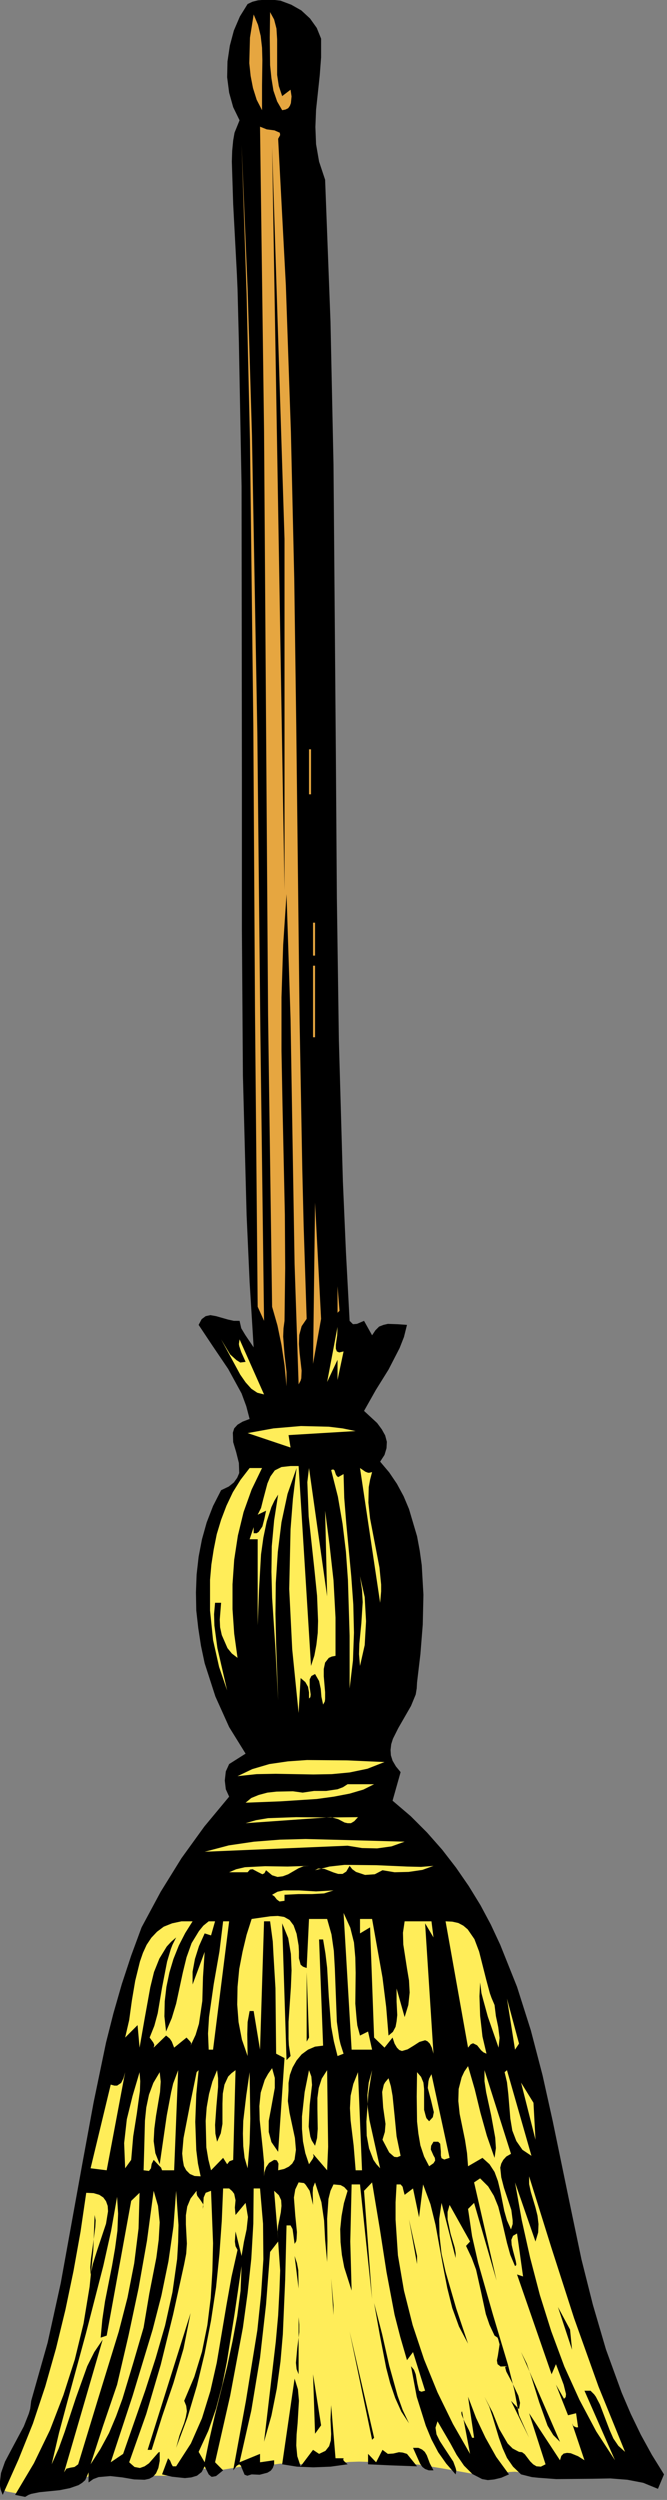 <?xml version="1.0" encoding="UTF-8" standalone="no"?>
<svg
   xmlns:dc="http://purl.org/dc/elements/1.1/"
   xmlns:cc="http://creativecommons.org/ns#"
   xmlns:rdf="http://www.w3.org/1999/02/22-rdf-syntax-ns#"
   xmlns:svg="http://www.w3.org/2000/svg"
   xmlns="http://www.w3.org/2000/svg"
   xmlns:sodipodi="http://sodipodi.sourceforge.net/DTD/sodipodi-0.dtd"
   xmlns:inkscape="http://www.inkscape.org/namespaces/inkscape"
   version="1.0"
   width="35.048mm"
   height="131.216mm"
   id="svg174"
   sodipodi:docname="AG000372.WMF">
  <rect width="100%" height="100%" fill="#808080" stroke="none"/>
  <sodipodi:namedview
     pagecolor="#ffffff"
     bordercolor="#666666"
     borderopacity="1"
     objecttolerance="10"
     gridtolerance="10"
     guidetolerance="10"
     inkscape:pageopacity="0"
     inkscape:pageshadow="2"
     inkscape:window-width="640"
     inkscape:window-height="480"
     id="namedview176" />
  <defs
     id="defs6">
    <clipPath
       clipPathUnits="userSpaceOnUse"
       id="clipWmfPath1">
      <path
         d="M 0,0 L 132.333,0 L 132.333,495.8 L 0,495.8 z"
         id="path2" />
    </clipPath>
    <pattern
       id="WMFhbasepattern"
       patternUnits="userSpaceOnUse"
       width="6"
       height="6"
       x="0"
       y="0" />
  </defs>
  <path
     style="fill:#ffed59;fill-rule:nonzero;fill-opacity:1;stroke:none;"
     clip-path="url(#clipWmfPath1)"
     d="  M 16.325,432.675   L 12.794,451.673   L 9.662,466.271   L 8.263,472.003   L 7.863,473.67   L 5.664,480.402   L 3.665,485.401   L 1.666,489.134   L 0.333,491.801   L 0,492.734   L 0,493   L 0.067,493.4   L 0.6,493.934   L 1.333,494.267   L 3.198,494.6   L 5.464,494.467   L 8.063,494   L 13.793,492.4   L 19.39,490.734   L 21.456,490.401   L 23.655,490.334   L 28.652,490.934   L 30.918,491.134   L 33.317,491.134   L 38.381,490.801   L 39.18,490.134   L 39.847,489.734   L 40.913,489.734   L 41.779,490.067   L 42.712,490.201   L 48.242,489.268   L 48.975,489.668   L 49.775,489.867   L 51.707,489.534   L 53.773,489.001   L 55.639,488.734   L 63.368,488.934   L 67.299,488.601   L 69.365,488.401   L 71.297,488.334   L 78.76,488.534   L 83.225,488.934   L 87.756,489.668   L 96.818,491.267   L 98.151,491.201   L 99.55,490.801   L 101.016,490.401   L 102.282,490.334   L 107.746,490.934   L 113.21,491.201   L 118.54,491.067   L 123.738,490.334   L 115.808,474.869   L 112.677,468.137   L 110.011,461.671   L 107.746,455.205   L 105.747,448.473   L 103.948,441.141   L 102.282,432.942   L 99.483,432.075   L 95.885,431.409   L 86.956,430.342   L 76.095,429.809   L 63.968,429.676   L 51.307,429.942   L 38.647,430.542   L 26.787,431.475   L 16.325,432.675  z "
     id="path8" />
  <path
     style="fill:#000000;fill-rule:nonzero;fill-opacity:1;stroke:none;"
     clip-path="url(#clipWmfPath1)"
     d="  M 63.768,7.666   L 63.768,11.398   L 63.501,14.931   L 62.768,21.797   L 62.635,25.197   L 62.768,28.596   L 63.368,32.062   L 64.567,35.662   L 65.634,63.791   L 66.233,92.188   L 66.7,149.447   L 66.9,178.043   L 67.299,206.372   L 68.099,234.435   L 68.699,248.3   L 69.432,262.031   L 70.098,262.698   L 70.898,262.631   L 72.297,262.031   L 73.896,264.898   L 74.562,263.898   L 75.295,263.165   L 76.162,262.831   L 77.028,262.631   L 78.96,262.698   L 80.826,262.831   L 80.226,265.231   L 79.36,267.431   L 77.161,271.697   L 74.629,275.763   L 72.297,279.896   L 74.896,282.295   L 75.828,283.562   L 76.495,284.762   L 76.828,286.028   L 76.761,287.295   L 76.362,288.628   L 75.495,289.961   L 77.294,292.094   L 78.827,294.36   L 80.16,296.827   L 81.226,299.36   L 82.825,304.759   L 83.358,307.625   L 83.758,310.492   L 84.091,316.357   L 83.958,322.29   L 83.491,328.156   L 82.825,333.755   L 82.758,334.955   L 82.558,336.155   L 81.626,338.421   L 79.094,342.821   L 78.027,344.954   L 77.694,346.02   L 77.561,347.153   L 77.628,348.22   L 77.961,349.286   L 78.627,350.42   L 79.56,351.553   L 77.961,357.219   L 81.559,360.285   L 84.824,363.551   L 87.822,366.951   L 90.554,370.484   L 93.086,374.15   L 95.419,377.949   L 97.484,381.815   L 99.35,385.815   L 102.682,394.147   L 105.414,402.746   L 107.746,411.678   L 109.745,420.677   L 113.543,439.008   L 115.475,448.206   L 117.741,457.205   L 120.339,466.071   L 123.471,474.67   L 125.27,478.869   L 127.269,483.002   L 129.468,487.001   L 131.867,490.867   L 130.668,493.734   L 127.736,492.534   L 124.604,491.934   L 121.206,491.667   L 117.674,491.734   L 110.478,491.801   L 106.88,491.534   L 105.613,491.401   L 103.481,490.867   L 101.882,489.334   L 100.683,487.601   L 99.816,485.668   L 99.083,483.602   L 97.817,479.402   L 97.151,477.402   L 96.218,475.469   L 97.817,478.536   L 99.15,481.869   L 100.816,484.735   L 101.815,485.735   L 103.081,486.401   L 103.681,486.468   L 104.214,486.868   L 105.28,488.268   L 105.88,488.868   L 106.546,489.268   L 107.413,489.334   L 108.345,488.868   L 105.08,478.736   L 111.211,488.068   L 111.477,487.201   L 111.944,486.735   L 112.61,486.601   L 113.343,486.668   L 114.809,487.268   L 116.075,488.068   L 113.609,480.735   L 113.876,481.269   L 114.409,481.535   L 114.809,481.535   L 114.409,478.736   L 112.81,479.136   L 110.411,473.07   L 112.01,475.869   L 112.343,475.536   L 112.41,474.936   L 111.944,473.07   L 110.411,469.004   L 109.545,471.003   L 102.682,451.206   L 103.881,451.606   L 102.682,443.074   L 101.882,443.54   L 101.549,444.34   L 101.615,445.34   L 101.882,446.473   L 102.415,448.473   L 102.548,449.206   L 102.482,449.406   L 102.282,449.54   L 101.349,447.34   L 100.683,444.94   L 99.55,440.074   L 98.95,437.741   L 98.084,435.608   L 96.951,433.742   L 95.352,432.142   L 94.153,432.942   L 98.617,452.406   L 94.153,437.008   L 92.953,438.208   L 93.753,443.607   L 94.952,448.873   L 97.884,459.138   L 100.883,469.137   L 102.149,474.136   L 103.081,479.136   L 105.08,483.602   L 101.482,476.269   L 103.081,477.936   L 103.281,476.669   L 102.948,475.269   L 101.682,472.603   L 100.549,470.47   L 100.349,469.737   L 100.349,469.537   L 100.683,469.404   L 99.417,469.47   L 98.817,469.004   L 98.684,468.27   L 98.884,467.271   L 99.217,465.071   L 98.95,464.071   L 98.817,463.738   L 98.217,463.338   L 97.218,461.205   L 96.485,459.072   L 95.552,454.739   L 94.552,450.273   L 93.686,447.94   L 92.553,445.54   L 93.353,444.674   L 89.288,437.408   L 88.889,438.808   L 88.889,440.274   L 89.488,443.14   L 90.288,445.807   L 90.488,446.94   L 90.488,447.94   L 87.689,437.008   L 87.223,440.207   L 87.289,443.54   L 87.689,447.073   L 88.489,450.673   L 90.621,458.005   L 92.953,464.937   L 91.154,461.538   L 89.821,457.872   L 88.822,453.872   L 88.022,449.74   L 86.49,441.341   L 85.49,437.275   L 84.024,433.342   L 83.225,439.874   L 82.025,434.142   L 80.36,435.408   L 80.093,434.408   L 79.96,433.808   L 79.56,433.342   L 78.76,433.342   L 78.56,436.875   L 78.56,440.341   L 79.027,447.407   L 80.226,454.406   L 81.959,461.271   L 84.224,468.07   L 86.89,474.603   L 89.955,480.869   L 93.353,486.801   L 91.754,478.336   L 91.621,478.602   L 91.687,479.069   L 92.287,480.469   L 93.153,482.135   L 93.753,483.602   L 94.153,483.602   L 92.953,475.469   L 94.552,479.669   L 96.418,483.602   L 98.55,487.401   L 101.082,490.867   L 99.55,491.534   L 98.151,491.867   L 96.885,492.001   L 95.752,491.801   L 93.819,490.801   L 92.154,489.134   L 90.688,487.001   L 89.422,484.668   L 86.89,480.335   L 86.49,481.602   L 86.69,482.935   L 87.356,484.268   L 88.222,485.601   L 90.021,488.334   L 90.488,489.601   L 90.621,490.134   L 90.488,490.867   L 88.622,488.734   L 87.023,486.468   L 85.69,483.935   L 84.557,481.202   L 82.758,475.469   L 81.626,469.404   L 82.225,470.137   L 82.558,471.003   L 82.892,472.87   L 83.225,474.27   L 83.691,474.47   L 84.424,474.27   L 82.025,466.604   L 80.826,468.204   L 79.493,463.604   L 78.361,459.205   L 76.761,450.739   L 75.429,442.141   L 73.896,432.942   L 72.297,434.608   L 73.896,456.072   L 71.497,433.342   L 69.832,433.342   L 69.565,444.674   L 69.832,454.406   L 68.366,449.806   L 67.899,447.34   L 67.633,444.807   L 67.566,442.207   L 67.833,439.608   L 68.299,437.075   L 69.032,434.608   L 68.366,433.875   L 67.633,433.475   L 66.233,433.342   L 65.634,434.608   L 65.234,436.208   L 64.967,440.141   L 65.034,444.54   L 64.967,448.74   L 64.567,444.34   L 64.368,440.541   L 63.835,436.875   L 62.568,432.942   L 62.169,433.942   L 62.102,435.008   L 62.169,437.408   L 61.502,434.608   L 60.703,433.408   L 60.37,433.075   L 59.303,432.942   L 58.637,434.342   L 58.371,435.941   L 58.637,439.474   L 58.97,442.807   L 58.904,444.14   L 58.837,444.607   L 58.504,445.14   L 58.237,443.14   L 58.104,442.207   L 57.704,441.474   L 56.905,441.474   L 56.638,452.206   L 56.172,463.071   L 55.705,468.47   L 54.972,473.87   L 53.906,479.202   L 52.44,484.402   L 54.772,464.538   L 55.239,459.338   L 55.505,454.206   L 55.639,450.406   L 55.239,444.674   L 53.64,446.74   L 52.84,457.139   L 51.641,467.737   L 49.908,478.202   L 47.576,488.468   L 51.641,486.801   L 51.641,488.468   L 54.439,488.068   L 54.439,488.868   L 54.173,489.601   L 53.773,490.134   L 53.107,490.534   L 51.574,490.934   L 49.975,490.867   L 49.109,491.134   L 48.576,490.934   L 48.042,489.668   L 47.843,489.134   L 47.509,488.868   L 47.043,489.134   L 46.31,490.067   L 48.842,476.269   L 51.108,462.271   L 51.841,455.272   L 52.307,448.206   L 52.24,441.141   L 51.641,434.142   L 50.375,434.142   L 50.308,441.141   L 49.908,448.073   L 49.175,454.939   L 48.242,461.738   L 45.71,475.269   L 42.712,488.468   L 44.311,490.067   L 42.912,491.201   L 42.245,491.334   L 41.979,491.334   L 41.446,490.867   L 40.646,489.268   L 40.047,490.401   L 39.114,491.134   L 37.981,491.467   L 36.715,491.601   L 34.183,491.334   L 32.184,490.867   L 33.383,487.668   L 33.783,488.134   L 34.05,488.801   L 34.316,489.268   L 34.982,489.268   L 37.914,484.735   L 40.113,479.736   L 41.779,474.336   L 43.045,468.737   L 44.977,457.272   L 45.977,451.673   L 47.176,446.34   L 46.776,445.607   L 46.643,444.674   L 46.776,442.674   L 47.976,447.54   L 48.442,444.74   L 48.975,442.274   L 49.242,439.808   L 48.775,437.008   L 46.776,439.408   L 46.643,437.941   L 46.776,436.475   L 46.51,435.208   L 46.11,434.675   L 45.51,434.142   L 44.311,434.142   L 44.044,440.607   L 43.578,447.14   L 42.912,453.739   L 41.912,460.338   L 40.646,466.871   L 39.114,473.27   L 37.248,479.536   L 34.982,485.601   L 35.649,483.135   L 36.582,480.669   L 36.915,479.469   L 37.115,478.336   L 36.981,477.269   L 36.582,476.269   L 38.581,471.537   L 40.113,466.537   L 41.179,461.271   L 41.846,455.872   L 42.179,450.473   L 42.312,445.007   L 41.912,434.608   L 40.846,435.008   L 40.446,435.941   L 40.38,437.141   L 40.246,438.208   L 40.38,437.674   L 40.313,437.208   L 39.78,436.408   L 39.18,435.608   L 39.047,435.142   L 39.047,434.608   L 37.848,436.141   L 37.181,437.741   L 36.915,439.474   L 36.915,441.274   L 37.115,445.074   L 36.981,447.073   L 36.582,449.14   L 34.383,459.138   L 31.917,469.137   L 29.052,478.869   L 25.654,488.468   L 26.72,489.401   L 27.786,489.601   L 28.719,489.268   L 29.585,488.668   L 30.984,487.068   L 31.451,486.535   L 31.717,486.401   L 31.717,488.201   L 31.451,489.601   L 30.984,490.667   L 30.385,491.334   L 29.652,491.734   L 28.719,491.934   L 26.653,491.867   L 24.321,491.467   L 21.922,491.201   L 19.59,491.401   L 18.524,491.801   L 17.591,492.467   L 17.591,490.467   L 16.925,492.001   L 16.325,492.534   L 15.592,493   L 13.86,493.6   L 11.861,494   L 7.863,494.4   L 6.197,494.733   L 5.664,494.933   L 4.997,495.333   L 2.998,494.933   L 6.73,488.668   L 9.928,482.069   L 12.594,475.136   L 14.859,468.07   L 16.592,460.938   L 17.791,453.672   L 18.524,446.473   L 18.791,439.408   L 18.99,440.474   L 18.924,441.807   L 18.524,444.874   L 18.058,448.14   L 17.924,449.74   L 17.991,451.206   L 18.457,449.073   L 19.257,446.54   L 21.056,441.141   L 21.456,438.674   L 21.389,437.608   L 21.056,436.675   L 20.523,435.941   L 19.723,435.408   L 18.591,435.075   L 17.125,435.008   L 15.992,442.74   L 14.593,450.539   L 12.993,458.205   L 11.128,465.871   L 8.995,473.403   L 6.53,480.802   L 3.665,487.934   L 0.533,494.933   L 0.133,493.867   L -0.067,492.8   L 0.2,490.601   L 0.999,488.334   L 2.199,486.068   L 4.731,481.335   L 5.73,478.802   L 5.997,477.869   L 6.197,476.269   L 9.462,464.738   L 12.061,452.939   L 16.392,429.009   L 18.591,417.077   L 21.056,405.212   L 22.522,399.413   L 24.188,393.614   L 26.054,387.948   L 28.119,382.349   L 31.917,375.283   L 36.049,368.617   L 40.58,362.351   L 45.51,356.419   L 44.844,354.952   L 44.644,353.219   L 44.844,351.419   L 45.51,349.953   L 48.775,347.887   L 45.51,342.621   L 42.778,336.555   L 40.646,329.956   L 39.913,326.489   L 39.38,323.023   L 38.98,319.49   L 38.914,315.891   L 39.047,312.358   L 39.447,308.825   L 40.113,305.359   L 41.046,302.026   L 42.312,298.76   L 43.911,295.627   L 45.444,294.894   L 46.443,294.094   L 47.11,293.161   L 47.509,292.227   L 47.443,290.228   L 46.91,288.095   L 46.31,286.095   L 46.243,284.228   L 46.51,283.362   L 47.176,282.629   L 48.176,282.029   L 49.575,281.495   L 48.909,278.962   L 47.976,276.43   L 45.311,271.563   L 42.245,267.031   L 39.447,262.831   L 40.047,261.698   L 40.846,261.098   L 41.779,260.898   L 42.912,261.098   L 45.244,261.765   L 46.443,262.031   L 47.576,262.031   L 47.909,263.498   L 48.709,264.831   L 50.375,267.297   L 49.575,254.366   L 48.975,241.034   L 48.242,213.371   L 48.042,184.575   L 48.042,155.246   L 47.976,96.52   L 47.443,67.924   L 47.176,57.392   L 47.043,54.326   L 46.31,40.528   L 46.043,32.062   L 46.11,29.929   L 46.31,27.863   L 46.577,26.33   L 47.576,23.863   L 46.31,21.264   L 45.51,18.398   L 45.111,15.331   L 45.177,12.198   L 45.644,9.065   L 46.443,6.066   L 47.643,3.266   L 49.175,0.8   L 50.175,0.333   L 51.241,0.067   L 53.44,-0.133   L 55.705,0.133   L 57.838,0.933   L 59.837,2.066   L 61.569,3.666   L 62.902,5.533   L 63.768,7.666  z "
     id="path10" />
  <path
     style="fill:#e6a640;fill-rule:nonzero;fill-opacity:1;stroke:none;"
     clip-path="url(#clipWmfPath1)"
     d="  M 56.038,19.064   L 57.704,17.798   L 57.904,19.131   L 57.771,20.464   L 57.571,20.997   L 57.238,21.464   L 56.705,21.73   L 56.038,21.864   L 55.039,20.131   L 54.306,17.998   L 53.906,15.531   L 53.64,12.932   L 53.573,7.466   L 53.64,2.4   L 54.439,3.866   L 54.906,5.666   L 55.039,7.799   L 55.039,10.132   L 55.039,14.865   L 55.372,17.064   L 56.038,19.064  z "
     id="path12" />
  <path
     style="fill:#e6a640;fill-rule:nonzero;fill-opacity:1;stroke:none;"
     clip-path="url(#clipWmfPath1)"
     d="  M 52.04,21.864   L 50.974,19.797   L 50.241,17.464   L 49.775,15.065   L 49.508,12.532   L 49.642,7.466   L 50.375,2.866   L 51.241,4.933   L 51.774,7.132   L 52.04,9.465   L 52.107,11.932   L 52.04,16.931   L 52.04,21.864  z "
     id="path14" />
  <path
     style="fill:#e6a640;fill-rule:nonzero;fill-opacity:1;stroke:none;"
     clip-path="url(#clipWmfPath1)"
     d="  M 55.239,27.53   L 56.771,56.592   L 57.771,85.655   L 58.437,114.785   L 58.837,143.981   L 59.503,202.639   L 60.036,232.035   L 60.303,243.101   L 60.903,261.631   L 59.903,263.098   L 59.437,264.831   L 59.37,266.631   L 59.503,268.431   L 59.903,271.897   L 59.837,273.43   L 59.703,273.897   L 59.303,274.63   L 58.504,250.766   L 58.104,226.636   L 57.704,202.173   L 56.905,177.376   L 56.238,187.441   L 55.905,197.84   L 55.905,208.505   L 56.105,219.237   L 56.572,240.901   L 56.638,251.566   L 56.505,262.031   L 56.305,263.498   L 56.238,265.164   L 56.505,268.697   L 56.905,272.163   L 56.905,275.03   L 56.505,270.83   L 55.905,266.831   L 55.106,262.965   L 54.039,259.232   L 53.24,201.373   L 52.84,143.847   L 52.44,85.455   L 51.641,25.13   L 52.973,25.663   L 54.506,25.863   L 55.572,26.33   L 55.639,26.796   L 55.239,27.53  z "
     id="path16" />
  <path
     style="fill:#e6a640;fill-rule:nonzero;fill-opacity:1;stroke:none;"
     clip-path="url(#clipWmfPath1)"
     d="  M 52.44,262.031   L 51.174,259.232   L 50.641,200.506   L 50.308,143.847   L 49.642,87.255   L 48.975,58.325   L 47.976,28.729   L 49.175,57.326   L 50.041,86.388   L 51.108,145.38   L 51.707,204.373   L 52.44,262.031  z "
     id="path18" />
  <path
     style="fill:#000000;fill-rule:nonzero;fill-opacity:1;stroke:none;"
     clip-path="url(#clipWmfPath1)"
     d="  M 56.505,176.576   L 54.039,29.129   L 56.505,106.919   L 56.505,176.576  z "
     id="path20" />
  <path
     style="fill:#e6a640;fill-rule:nonzero;fill-opacity:1;stroke:none;"
     clip-path="url(#clipWmfPath1)"
     d="  M 61.369,148.647   L 61.769,148.647   L 61.769,157.579   L 61.369,157.579   L 61.369,148.647  z "
     id="path22" />
  <path
     style="fill:#e6a640;fill-rule:nonzero;fill-opacity:1;stroke:none;"
     clip-path="url(#clipWmfPath1)"
     d="  M 62.169,183.042   L 62.568,183.042   L 62.568,189.575   L 62.169,189.575   L 62.169,183.042  z "
     id="path24" />
  <path
     style="fill:#e6a640;fill-rule:nonzero;fill-opacity:1;stroke:none;"
     clip-path="url(#clipWmfPath1)"
     d="  M 62.169,191.574   L 62.568,191.574   L 62.568,205.772   L 62.169,205.772   L 62.169,191.574  z "
     id="path26" />
  <path
     style="fill:#e6a640;fill-rule:nonzero;fill-opacity:1;stroke:none;"
     clip-path="url(#clipWmfPath1)"
     d="  M 62.169,219.104   L 62.568,226.37   L 62.169,219.104  z "
     id="path28" />
  <path
     style="fill:#e6a640;fill-rule:nonzero;fill-opacity:1;stroke:none;"
     clip-path="url(#clipWmfPath1)"
     d="  M 62.169,270.564   L 62.568,238.568   L 63.768,261.631   L 62.169,270.564  z "
     id="path30" />
  <path
     style="fill:#e6a640;fill-rule:nonzero;fill-opacity:1;stroke:none;"
     clip-path="url(#clipWmfPath1)"
     d="  M 67.033,260.432   L 67.033,255.166   L 67.433,260.032   L 67.033,260.432  z "
     id="path32" />
  <path
     style="fill:#ffed59;fill-rule:nonzero;fill-opacity:1;stroke:none;"
     clip-path="url(#clipWmfPath1)"
     d="  M 68.232,268.097   L 67.033,273.763   L 67.033,269.764   L 64.967,274.163   L 67.033,263.231   L 66.966,264.898   L 66.7,266.764   L 66.7,267.564   L 66.9,268.097   L 67.366,268.297   L 68.232,268.097  z "
     id="path34" />
  <path
     style="fill:#ffed59;fill-rule:nonzero;fill-opacity:1;stroke:none;"
     clip-path="url(#clipWmfPath1)"
     d="  M 48.775,270.164   L 47.909,268.231   L 47.509,267.031   L 47.443,266.631   L 47.576,265.698   L 52.44,276.629   L 51.108,276.296   L 49.908,275.496   L 48.775,274.23   L 47.709,272.697   L 43.911,265.698   L 45.71,268.697   L 46.976,269.83   L 47.509,270.164   L 47.709,270.297   L 48.775,270.164  z "
     id="path36" />
  <path
     style="fill:#ffed59;fill-rule:nonzero;fill-opacity:1;stroke:none;"
     clip-path="url(#clipWmfPath1)"
     d="  M 70.631,283.895   L 57.304,284.695   L 57.704,287.161   L 49.175,284.295   L 54.306,283.362   L 59.77,282.895   L 65.3,283.029   L 68.032,283.362   L 70.631,283.895  z "
     id="path38" />
  <path
     style="fill:#ffed59;fill-rule:nonzero;fill-opacity:1;stroke:none;"
     clip-path="url(#clipWmfPath1)"
     d="  M 61.769,330.489   L 62.435,328.423   L 62.835,326.289   L 63.102,323.956   L 63.168,321.557   L 62.968,316.557   L 62.435,311.291   L 61.302,300.826   L 61.103,295.827   L 61.036,294.027   L 61.369,291.228   L 64.967,316.691   L 64.567,299.693   L 65.434,306.359   L 66.233,313.491   L 66.633,320.89   L 66.633,328.489   L 65.9,328.622   L 65.3,328.889   L 64.567,329.822   L 64.301,331.089   L 64.301,332.555   L 64.567,335.688   L 64.567,337.088   L 64.501,337.555   L 64.168,338.155   L 63.835,336.621   L 63.701,335.022   L 63.368,333.488   L 62.568,332.089   L 61.836,332.489   L 61.502,333.155   L 61.502,334.688   L 61.702,336.155   L 61.636,336.688   L 61.369,336.955   L 61.369,335.755   L 61.169,334.622   L 60.636,333.688   L 59.703,332.889   L 59.303,339.821   L 58.037,327.223   L 57.438,315.224   L 57.704,303.359   L 58.171,297.36   L 58.904,291.228   L 57.105,296.36   L 55.905,301.959   L 55.172,307.892   L 54.772,314.024   L 54.706,320.157   L 54.839,326.156   L 55.239,337.355   L 54.706,327.089   L 54.039,316.957   L 53.906,311.825   L 53.973,306.759   L 54.439,301.626   L 55.239,296.493   L 54.506,297.693   L 53.906,298.96   L 52.973,301.826   L 52.307,305.026   L 51.841,308.359   L 51.441,315.424   L 51.174,322.423   L 51.174,305.359   L 49.575,305.359   L 50.375,302.959   L 50.375,304.159   L 50.974,304.159   L 51.374,303.892   L 52.107,302.826   L 52.507,301.293   L 52.84,299.693   L 51.174,300.493   L 51.841,299.16   L 52.24,297.56   L 53.107,294.294   L 53.706,292.894   L 54.573,291.694   L 55.905,291.028   L 57.704,290.828   L 59.303,290.828   L 61.769,330.489  z "
     id="path40" />
  <path
     style="fill:#ffed59;fill-rule:nonzero;fill-opacity:1;stroke:none;"
     clip-path="url(#clipWmfPath1)"
     d="  M 52.04,291.228   L 49.975,295.494   L 48.376,299.96   L 47.243,304.626   L 46.51,309.425   L 46.177,314.291   L 46.177,319.224   L 46.51,324.09   L 47.176,328.889   L 46.043,328.023   L 45.177,326.956   L 44.044,324.356   L 43.711,322.823   L 43.645,321.29   L 43.911,317.957   L 42.712,317.957   L 42.512,320.224   L 42.579,322.49   L 43.178,326.956   L 45.111,335.355   L 43.511,330.689   L 42.312,325.356   L 41.712,319.49   L 41.712,313.425   L 41.979,310.358   L 42.445,307.359   L 43.045,304.359   L 43.911,301.493   L 44.977,298.693   L 46.243,296.027   L 47.776,293.561   L 49.575,291.228   L 52.04,291.228  z "
     id="path42" />
  <path
     style="fill:#ffed59;fill-rule:nonzero;fill-opacity:1;stroke:none;"
     clip-path="url(#clipWmfPath1)"
     d="  M 73.896,292.027   L 73.496,293.561   L 73.23,295.027   L 73.163,298.093   L 73.496,301.226   L 74.096,304.359   L 75.362,310.958   L 75.695,314.358   L 75.695,315.691   L 75.495,317.957   L 71.497,291.228   L 72.563,291.961   L 73.097,292.161   L 73.363,292.161   L 73.896,292.027  z "
     id="path44" />
  <path
     style="fill:#ffed59;fill-rule:nonzero;fill-opacity:1;stroke:none;"
     clip-path="url(#clipWmfPath1)"
     d="  M 68.232,292.427   L 68.366,297.16   L 68.765,302.159   L 69.765,312.758   L 70.165,318.291   L 70.298,323.89   L 70.098,329.422   L 69.432,334.955   L 69.432,324.49   L 69.099,313.425   L 68.699,307.825   L 68.032,302.293   L 67.1,296.893   L 65.767,291.627   L 66.167,291.494   L 66.433,291.694   L 66.7,292.494   L 66.9,292.827   L 67.166,293.027   L 68.232,292.427  z "
     id="path46" />
  <path
     style="fill:#000000;fill-rule:nonzero;fill-opacity:1;stroke:none;"
     clip-path="url(#clipWmfPath1)"
     d="  M 46.31,299.693   L 43.911,310.625   L 46.31,299.693  z "
     id="path48" />
  <path
     style="fill:#ffed59;fill-rule:nonzero;fill-opacity:1;stroke:none;"
     clip-path="url(#clipWmfPath1)"
     d="  M 69.832,299.693   L 71.497,311.025   L 69.832,299.693  z "
     id="path50" />
  <path
     style="fill:#ffed59;fill-rule:nonzero;fill-opacity:1;stroke:none;"
     clip-path="url(#clipWmfPath1)"
     d="  M 71.497,330.489   L 71.297,328.156   L 71.364,326.089   L 71.764,322.023   L 72.03,317.824   L 71.897,315.424   L 71.497,312.691   L 72.43,316.824   L 72.697,321.623   L 72.43,326.356   L 71.497,330.489  z "
     id="path52" />
  <path
     style="fill:#ffed59;fill-rule:nonzero;fill-opacity:1;stroke:none;"
     clip-path="url(#clipWmfPath1)"
     d="  M 76.362,349.553   L 72.963,350.886   L 69.432,351.619   L 65.9,351.953   L 62.235,352.019   L 54.772,351.886   L 50.974,351.953   L 47.176,352.353   L 50.108,350.953   L 53.506,349.953   L 57.171,349.42   L 60.969,349.153   L 68.899,349.22   L 76.362,349.553  z "
     id="path54" />
  <path
     style="fill:#ffed59;fill-rule:nonzero;fill-opacity:1;stroke:none;"
     clip-path="url(#clipWmfPath1)"
     d="  M 74.296,353.952   L 72.164,355.019   L 69.432,355.819   L 66.3,356.419   L 62.902,356.885   L 55.705,357.352   L 48.775,357.619   L 49.908,356.685   L 51.374,356.085   L 53.107,355.619   L 54.906,355.419   L 58.171,355.352   L 60.103,355.619   L 62.369,355.286   L 64.767,355.286   L 67.033,354.952   L 68.099,354.552   L 69.032,353.952   L 74.296,353.952  z "
     id="path56" />
  <path
     style="fill:#ffed59;fill-rule:nonzero;fill-opacity:1;stroke:none;"
     clip-path="url(#clipWmfPath1)"
     d="  M 71.098,360.485   L 70.365,361.285   L 69.698,361.685   L 69.032,361.685   L 68.432,361.551   L 67.166,360.885   L 65.767,360.485   L 48.775,361.685   L 50.841,361.085   L 53.24,360.685   L 58.837,360.485   L 65.034,360.552   L 71.098,360.485  z "
     id="path58" />
  <path
     style="fill:#ffed59;fill-rule:nonzero;fill-opacity:1;stroke:none;"
     clip-path="url(#clipWmfPath1)"
     d="  M 80.36,365.351   L 77.761,366.284   L 74.896,366.684   L 71.897,366.617   L 69.032,366.151   L 40.646,367.351   L 45.444,366.084   L 50.441,365.351   L 55.572,364.951   L 60.703,364.818   L 70.831,365.084   L 80.36,365.351  z "
     id="path60" />
  <path
     style="fill:#ffed59;fill-rule:nonzero;fill-opacity:1;stroke:none;"
     clip-path="url(#clipWmfPath1)"
     d="  M 86.09,370.15   L 83.891,370.95   L 81.159,371.35   L 78.361,371.417   L 75.962,371.017   L 74.429,371.817   L 72.497,371.95   L 70.698,371.35   L 69.965,370.817   L 69.432,370.15   L 68.765,371.283   L 68.032,371.75   L 67.166,371.75   L 66.3,371.483   L 64.434,370.75   L 63.501,370.683   L 63.168,370.683   L 62.568,371.017   L 65.434,370.284   L 68.432,369.95   L 74.762,370.017   L 80.826,370.284   L 83.625,370.35   L 86.09,370.15  z "
     id="path62" />
  <path
     style="fill:#ffed59;fill-rule:nonzero;fill-opacity:1;stroke:none;"
     clip-path="url(#clipWmfPath1)"
     d="  M 61.369,370.15   L 60.303,370.217   L 59.303,370.617   L 57.238,371.817   L 56.172,372.217   L 55.106,372.35   L 54.039,372.017   L 52.84,371.017   L 52.507,371.617   L 52.107,371.817   L 51.174,371.35   L 50.175,370.817   L 49.642,370.883   L 49.175,371.417   L 45.51,371.417   L 46.91,370.817   L 48.642,370.417   L 52.64,370.217   L 57.105,370.284   L 61.369,370.15  z "
     id="path64" />
  <path
     style="fill:#ffed59;fill-rule:nonzero;fill-opacity:1;stroke:none;"
     clip-path="url(#clipWmfPath1)"
     d="  M 66.233,375.016   L 64.368,375.616   L 61.969,375.749   L 59.237,375.749   L 56.505,375.883   L 56.505,377.083   L 55.505,377.216   L 54.972,376.816   L 54.506,376.216   L 54.039,375.883   L 55.106,375.283   L 56.372,375.016   L 59.37,375.016   L 62.768,375.216   L 66.233,375.016  z "
     id="path66" />
  <path
     style="fill:#ffed59;fill-rule:nonzero;fill-opacity:1;stroke:none;"
     clip-path="url(#clipWmfPath1)"
     d="  M 80.826,375.016   L 90.088,375.883   L 80.826,375.016  z "
     id="path68" />
  <path
     style="fill:#ffed59;fill-rule:nonzero;fill-opacity:1;stroke:none;"
     clip-path="url(#clipWmfPath1)"
     d="  M 60.903,390.414   L 61.369,380.682   L 64.967,380.682   L 65.834,383.748   L 66.3,387.015   L 66.5,390.547   L 66.633,394.08   L 66.9,401.079   L 67.366,404.412   L 67.633,405.545   L 68.232,407.412   L 67.033,407.878   L 66.3,404.946   L 65.767,402.013   L 65.3,396.147   L 64.967,390.348   L 64.634,387.548   L 64.168,384.748   L 63.368,384.748   L 64.168,405.812   L 62.568,406.012   L 61.169,406.612   L 59.903,407.545   L 58.904,408.745   L 58.104,410.145   L 57.571,411.611   L 57.304,413.211   L 57.304,414.744   L 57.171,416.811   L 57.504,419.144   L 58.571,424.143   L 58.77,426.476   L 58.504,428.409   L 58.037,429.209   L 57.371,429.809   L 56.438,430.275   L 55.239,430.542   L 55.305,429.209   L 55.039,428.676   L 54.906,428.542   L 54.439,428.476   L 53.44,429.076   L 52.84,429.942   L 52.507,430.942   L 52.44,431.742   L 52.44,429.009   L 52.174,426.209   L 51.574,420.543   L 51.507,417.81   L 51.774,415.144   L 52.574,412.611   L 53.24,411.411   L 54.039,410.278   L 54.573,412.211   L 54.573,414.211   L 53.773,418.61   L 53.373,420.743   L 53.373,422.943   L 53.906,424.943   L 55.239,426.876   L 56.505,408.278   L 54.839,407.412   L 54.706,394.414   L 54.306,387.681   L 54.173,385.148   L 53.64,381.149   L 52.44,381.149   L 51.641,406.612   L 50.375,398.946   L 49.575,398.946   L 49.175,401.146   L 49.109,403.546   L 49.175,407.878   L 48.042,404.612   L 47.376,401.146   L 47.11,397.68   L 47.176,394.147   L 47.509,390.614   L 48.176,387.148   L 48.975,383.815   L 49.975,380.682   L 53.706,380.149   L 55.172,380.082   L 56.438,380.282   L 57.504,380.882   L 58.304,381.949   L 58.904,383.615   L 59.303,385.948   L 59.37,387.148   L 59.37,388.481   L 59.703,389.748   L 60.17,390.148   L 60.903,390.414  z "
     id="path70" />
  <path
     style="fill:#ffed59;fill-rule:nonzero;fill-opacity:1;stroke:none;"
     clip-path="url(#clipWmfPath1)"
     d="  M 71.497,403.812   L 73.097,403.012   L 73.896,406.612   L 69.832,406.612   L 68.232,379.482   L 69.565,382.415   L 70.298,385.348   L 70.564,388.348   L 70.631,391.347   L 70.564,397.48   L 70.831,400.613   L 70.964,401.813   L 71.497,403.812  z "
     id="path72" />
  <path
     style="fill:#ffed59;fill-rule:nonzero;fill-opacity:1;stroke:none;"
     clip-path="url(#clipWmfPath1)"
     d="  M 73.896,380.682   L 75.962,392.281   L 76.695,398.146   L 77.161,403.812   L 78.027,403.079   L 78.56,402.079   L 78.76,401.013   L 78.894,399.746   L 78.76,397.08   L 78.76,394.48   L 80.36,400.146   L 81.093,397.747   L 81.359,395.28   L 81.226,392.881   L 80.826,390.481   L 80.093,385.748   L 80.026,383.415   L 80.36,381.149   L 85.69,381.149   L 86.09,384.348   L 84.424,381.549   L 86.09,407.412   L 85.757,406.212   L 85.357,405.412   L 84.891,404.946   L 84.424,404.746   L 83.291,405.079   L 82.159,405.812   L 80.959,406.545   L 79.826,406.879   L 79.293,406.679   L 78.827,406.212   L 78.361,405.412   L 77.961,404.212   L 76.362,406.212   L 74.296,404.212   L 73.496,382.349   L 71.497,383.548   L 71.497,380.682   L 73.896,380.682  z "
     id="path74" />
  <path
     style="fill:#ffed59;fill-rule:nonzero;fill-opacity:1;stroke:none;"
     clip-path="url(#clipWmfPath1)"
     d="  M 38.247,381.149   L 36.781,383.482   L 35.515,385.948   L 34.449,388.614   L 33.65,391.281   L 33.05,394.147   L 32.717,397.013   L 32.65,400.013   L 32.983,403.012   L 34.116,400.346   L 34.982,397.48   L 36.315,391.281   L 37.048,388.281   L 38.048,385.482   L 39.513,383.082   L 40.38,382.015   L 41.446,381.149   L 42.712,381.149   L 41.912,383.948   L 40.646,383.548   L 39.513,386.081   L 38.714,388.614   L 38.247,391.147   L 38.247,393.68   L 40.646,387.215   L 40.313,392.214   L 40.18,396.947   L 39.513,401.479   L 38.847,403.679   L 37.848,405.812   L 37.981,405.346   L 37.781,405.012   L 37.048,404.212   L 34.583,406.212   L 34.116,405.012   L 33.716,404.412   L 32.983,403.812   L 30.518,406.212   L 30.651,405.679   L 30.451,405.212   L 29.718,404.212   L 30.651,401.879   L 31.318,399.413   L 32.184,394.28   L 33.183,389.148   L 33.916,386.681   L 34.249,385.815   L 34.982,384.348   L 33.983,385.215   L 33.117,386.148   L 31.651,388.548   L 30.585,391.214   L 29.852,394.214   L 28.719,400.479   L 27.719,406.212   L 27.32,401.746   L 24.854,404.212   L 25.654,400.746   L 26.187,396.88   L 26.853,392.947   L 27.786,389.148   L 28.386,387.415   L 29.119,385.815   L 30.052,384.415   L 31.184,383.215   L 32.517,382.215   L 34.183,381.549   L 36.049,381.149   L 38.247,381.149  z "
     id="path76" />
  <path
     style="fill:#ffed59;fill-rule:nonzero;fill-opacity:1;stroke:none;"
     clip-path="url(#clipWmfPath1)"
     d="  M 42.312,406.612   L 41.446,406.612   L 41.313,403.412   L 41.512,400.146   L 42.445,393.614   L 43.578,387.148   L 44.311,381.149   L 45.51,381.149   L 42.312,406.612  z "
     id="path78" />
  <path
     style="fill:#ffed59;fill-rule:nonzero;fill-opacity:1;stroke:none;"
     clip-path="url(#clipWmfPath1)"
     d="  M 98.217,397.747   L 98.484,399.946   L 98.95,402.146   L 99.217,404.279   L 99.017,406.212   L 96.885,400.08   L 95.952,396.68   L 95.619,395.414   L 95.352,393.28   L 95.219,396.013   L 95.352,399.88   L 95.818,404.012   L 96.618,407.412   L 96.018,407.145   L 95.552,406.745   L 94.752,405.745   L 93.953,405.346   L 93.486,405.545   L 92.953,406.212   L 88.489,381.149   L 89.821,381.215   L 91.021,381.482   L 92.02,382.015   L 92.887,382.749   L 94.219,384.682   L 95.152,387.148   L 96.551,392.681   L 97.284,395.414   L 97.618,396.347   L 98.217,397.747  z "
     id="path80" />
  <path
     style="fill:#000000;fill-rule:nonzero;fill-opacity:1;stroke:none;"
     clip-path="url(#clipWmfPath1)"
     d="  M 57.704,407.878   L 56.905,408.678   L 56.038,381.549   L 57.238,384.482   L 57.771,387.615   L 57.904,390.881   L 57.771,394.214   L 57.304,401.079   L 57.304,404.479   L 57.371,405.745   L 57.704,407.878  z "
     id="path82" />
  <path
     style="fill:#000000;fill-rule:nonzero;fill-opacity:1;stroke:none;"
     clip-path="url(#clipWmfPath1)"
     d="  M 81.626,384.748   L 84.024,403.012   L 81.626,384.748  z "
     id="path84" />
  <path
     style="fill:#ffed59;fill-rule:nonzero;fill-opacity:1;stroke:none;"
     clip-path="url(#clipWmfPath1)"
     d="  M 46.31,388.014   L 45.111,397.747   L 46.31,388.014  z "
     id="path86" />
  <path
     style="fill:#000000;fill-rule:nonzero;fill-opacity:1;stroke:none;"
     clip-path="url(#clipWmfPath1)"
     d="  M 60.903,405.012   L 60.903,391.214   L 61.369,404.212   L 60.903,405.012  z "
     id="path88" />
  <path
     style="fill:#000000;fill-rule:nonzero;fill-opacity:1;stroke:none;"
     clip-path="url(#clipWmfPath1)"
     d="  M 37.848,395.68   L 37.448,403.412   L 37.848,395.68  z "
     id="path90" />
  <path
     style="fill:#ffed59;fill-rule:nonzero;fill-opacity:1;stroke:none;"
     clip-path="url(#clipWmfPath1)"
     d="  M 88.489,396.08   L 88.889,406.212   L 88.489,396.08  z "
     id="path92" />
  <path
     style="fill:#ffed59;fill-rule:nonzero;fill-opacity:1;stroke:none;"
     clip-path="url(#clipWmfPath1)"
     d="  M 102.282,406.612   L 100.683,396.48   L 103.081,405.412   L 102.282,406.612  z "
     id="path94" />
  <path
     style="fill:#ffed59;fill-rule:nonzero;fill-opacity:1;stroke:none;"
     clip-path="url(#clipWmfPath1)"
     d="  M 98.217,428.076   L 98.484,426.143   L 98.35,424.076   L 97.551,419.677   L 96.551,415.078   L 96.218,412.878   L 96.218,410.678   L 101.482,427.276   L 100.549,427.809   L 99.95,428.476   L 99.55,429.209   L 99.35,430.009   L 99.55,431.942   L 100.083,434.008   L 101.549,438.408   L 101.815,440.474   L 101.815,441.207   L 101.482,442.274   L 100.683,440.474   L 100.15,438.608   L 99.35,434.608   L 98.884,432.675   L 98.217,430.875   L 97.218,429.342   L 95.818,428.076   L 92.953,429.742   L 92.753,427.143   L 92.353,424.543   L 91.287,419.344   L 91.021,416.811   L 91.087,414.411   L 91.687,412.078   L 92.22,410.945   L 92.953,409.878   L 94.286,414.478   L 95.419,419.144   L 96.685,423.676   L 98.217,428.076  z "
     id="path96" />
  <path
     style="fill:#ffed59;fill-rule:nonzero;fill-opacity:1;stroke:none;"
     clip-path="url(#clipWmfPath1)"
     d="  M 32.184,430.542   L 31.984,430.009   L 31.517,429.542   L 30.518,428.476   L 30.118,429.276   L 29.985,430.142   L 29.585,430.675   L 28.519,430.542   L 28.652,425.876   L 28.786,420.677   L 29.052,418.077   L 29.585,415.544   L 30.451,413.211   L 31.717,411.078   L 31.917,412.944   L 31.784,415.011   L 30.984,419.744   L 30.651,422.277   L 30.518,424.743   L 30.851,427.143   L 31.717,429.342   L 33.117,419.677   L 33.983,415.078   L 34.383,413.344   L 35.382,410.678   L 34.583,430.542   L 32.184,430.542  z "
     id="path98" />
  <path
     style="fill:#ffed59;fill-rule:nonzero;fill-opacity:1;stroke:none;"
     clip-path="url(#clipWmfPath1)"
     d="  M 39.847,431.742   L 38.647,431.675   L 37.714,431.275   L 36.981,430.542   L 36.515,429.676   L 36.315,428.542   L 36.182,427.209   L 36.448,424.143   L 37.781,417.277   L 39.047,411.078   L 39.447,410.678   L 38.98,415.477   L 38.78,420.943   L 38.98,426.543   L 39.314,429.209   L 39.847,431.742  z "
     id="path100" />
  <path
     style="fill:#ffed59;fill-rule:nonzero;fill-opacity:1;stroke:none;"
     clip-path="url(#clipWmfPath1)"
     d="  M 43.112,424.876   L 43.845,423.21   L 44.178,421.343   L 44.178,417.344   L 44.244,415.344   L 44.578,413.544   L 45.311,411.945   L 45.977,411.278   L 46.776,410.678   L 46.31,428.476   L 45.577,428.742   L 45.111,429.342   L 44.311,428.076   L 41.912,430.542   L 41.379,428.409   L 40.979,426.009   L 40.846,420.743   L 41.046,418.077   L 41.512,415.411   L 42.179,412.944   L 43.112,410.678   L 43.312,412.278   L 43.312,414.011   L 42.978,417.81   L 42.712,421.543   L 42.778,423.276   L 43.112,424.876  z "
     id="path102" />
  <path
     style="fill:#ffed59;fill-rule:nonzero;fill-opacity:1;stroke:none;"
     clip-path="url(#clipWmfPath1)"
     d="  M 62.568,425.676   L 62.968,424.143   L 63.102,422.343   L 63.035,418.344   L 63.035,416.211   L 63.301,414.211   L 63.901,412.345   L 64.967,410.678   L 65.101,421.077   L 65.167,425.876   L 64.967,430.542   L 62.169,427.276   L 62.302,427.809   L 62.102,428.276   L 61.369,429.342   L 60.636,427.143   L 60.17,424.81   L 59.97,422.343   L 59.97,419.877   L 60.503,415.011   L 61.369,410.678   L 61.836,411.945   L 61.969,413.611   L 61.502,417.611   L 61.302,421.877   L 61.636,423.876   L 61.902,424.61   L 62.568,425.676  z "
     id="path104" />
  <path
     style="fill:#ffed59;fill-rule:nonzero;fill-opacity:1;stroke:none;"
     clip-path="url(#clipWmfPath1)"
     d="  M 75.495,430.142   L 74.762,429.342   L 74.163,428.476   L 73.296,426.209   L 72.83,423.676   L 72.763,420.877   L 73.163,415.277   L 73.896,410.678   L 73.23,413.144   L 72.963,415.611   L 73.03,418.077   L 73.363,420.543   L 75.495,430.142  z "
     id="path106" />
  <path
     style="fill:#ffed59;fill-rule:nonzero;fill-opacity:1;stroke:none;"
     clip-path="url(#clipWmfPath1)"
     d="  M 105.547,427.676   L 103.748,426.476   L 102.548,424.743   L 101.749,422.677   L 101.349,420.277   L 100.949,415.411   L 100.683,413.078   L 100.216,411.078   L 100.683,410.678   L 105.547,427.676  z "
     id="path108" />
  <path
     style="fill:#ffed59;fill-rule:nonzero;fill-opacity:1;stroke:none;"
     clip-path="url(#clipWmfPath1)"
     d="  M 17.991,430.142   L 21.989,413.544   L 22.722,413.744   L 23.255,413.744   L 24.055,413.211   L 24.521,412.278   L 24.854,411.078   L 21.189,430.542   L 17.991,430.142  z "
     id="path110" />
  <path
     style="fill:#ffed59;fill-rule:nonzero;fill-opacity:1;stroke:none;"
     clip-path="url(#clipWmfPath1)"
     d="  M 26.054,428.476   L 24.854,430.142   L 24.654,425.143   L 25.187,420.41   L 26.32,415.811   L 27.719,411.078   L 27.853,412.878   L 27.786,414.811   L 27.186,419.21   L 26.453,423.81   L 26.054,428.476  z "
     id="path112" />
  <path
     style="fill:#ffed59;fill-rule:nonzero;fill-opacity:1;stroke:none;"
     clip-path="url(#clipWmfPath1)"
     d="  M 49.175,430.142   L 48.576,428.076   L 48.309,425.743   L 48.242,423.276   L 48.309,420.743   L 48.909,415.677   L 49.575,411.078   L 49.708,420.343   L 49.575,425.209   L 49.175,430.142  z "
     id="path114" />
  <path
     style="fill:#ffed59;fill-rule:nonzero;fill-opacity:1;stroke:none;"
     clip-path="url(#clipWmfPath1)"
     d="  M 70.631,430.542   L 70.231,425.609   L 69.632,420.677   L 69.498,418.21   L 69.632,415.744   L 70.165,413.411   L 71.098,411.078   L 71.897,430.542   L 70.631,430.542  z "
     id="path116" />
  <path
     style="fill:#ffed59;fill-rule:nonzero;fill-opacity:1;stroke:none;"
     clip-path="url(#clipWmfPath1)"
     d="  M 85.224,420.81   L 85.957,420.01   L 86.157,419.01   L 85.624,416.744   L 84.957,414.211   L 85.09,412.878   L 85.224,412.345   L 85.69,411.478   L 89.288,428.076   L 88.222,428.409   L 87.689,428.142   L 87.556,427.609   L 87.556,426.809   L 87.423,425.276   L 87.023,424.876   L 86.09,424.876   L 85.624,425.676   L 85.557,426.409   L 86.09,427.609   L 86.357,428.076   L 86.423,428.609   L 86.09,429.142   L 85.224,429.742   L 84.224,427.809   L 83.491,425.609   L 83.091,423.276   L 82.825,420.877   L 82.758,415.877   L 82.825,411.078   L 83.625,412.011   L 84.091,413.144   L 84.224,414.411   L 84.224,415.811   L 84.224,418.544   L 84.557,419.81   L 84.691,420.21   L 85.224,420.81  z "
     id="path118" />
  <path
     style="fill:#ffed59;fill-rule:nonzero;fill-opacity:1;stroke:none;"
     clip-path="url(#clipWmfPath1)"
     d="  M 79.56,427.676   L 78.894,427.942   L 78.294,427.876   L 77.294,427.009   L 75.962,424.476   L 76.428,422.943   L 76.561,421.343   L 76.095,418.077   L 75.895,415.011   L 76.228,413.544   L 76.495,413.078   L 77.161,412.278   L 77.628,413.878   L 77.961,415.744   L 78.361,419.677   L 78.76,423.81   L 79.56,427.676  z "
     id="path120" />
  <path
     style="fill:#ffed59;fill-rule:nonzero;fill-opacity:1;stroke:none;"
     clip-path="url(#clipWmfPath1)"
     d="  M 106.346,424.476   L 103.481,413.144   L 105.947,417.144   L 106.346,424.476  z "
     id="path122" />
  <path
     style="fill:#ffed59;fill-rule:nonzero;fill-opacity:1;stroke:none;"
     clip-path="url(#clipWmfPath1)"
     d="  M 124.137,486.401   L 122.805,485.201   L 121.805,483.735   L 121.072,482.069   L 120.406,480.335   L 119.14,477.003   L 118.34,475.469   L 118.007,475.003   L 117.274,474.27   L 116.075,474.27   L 122.138,488.068   L 118.407,482.335   L 115.075,476.069   L 112.077,469.47   L 109.478,462.471   L 107.213,455.272   L 105.28,447.873   L 103.614,440.407   L 102.282,432.942   L 106.346,444.674   L 106.88,442.874   L 106.946,441.207   L 106.746,439.541   L 106.346,437.941   L 105.414,434.808   L 105.08,433.275   L 105.08,431.742   L 109.478,445.807   L 114.009,459.872   L 118.873,473.47   L 124.137,486.401  z "
     id="path124" />
  <path
     style="fill:#ffed59;fill-rule:nonzero;fill-opacity:1;stroke:none;"
     clip-path="url(#clipWmfPath1)"
     d="  M 28.519,461.738   L 26.453,468.804   L 24.321,475.869   L 23.055,479.336   L 21.656,482.668   L 19.923,485.868   L 17.991,488.868   L 20.456,481.269   L 23.255,473.07   L 25.52,463.338   L 27.519,453.939   L 29.185,444.54   L 30.518,434.608   L 31.384,437.608   L 31.717,440.874   L 31.517,444.34   L 31.051,447.873   L 29.652,455.005   L 28.519,461.738  z "
     id="path126" />
  <path
     style="fill:#ffed59;fill-rule:nonzero;fill-opacity:1;stroke:none;"
     clip-path="url(#clipWmfPath1)"
     d="  M 24.454,486.801   L 21.989,488.468   L 26.32,475.336   L 30.318,462.138   L 32.051,455.405   L 33.45,448.606   L 34.449,441.674   L 34.982,434.608   L 35.449,441.407   L 35.382,444.74   L 35.182,448.14   L 34.249,454.739   L 32.783,461.338   L 30.918,467.804   L 28.852,474.203   L 24.454,486.801  z "
     id="path128" />
  <path
     style="fill:#ffed59;fill-rule:nonzero;fill-opacity:1;stroke:none;"
     clip-path="url(#clipWmfPath1)"
     d="  M 55.239,444.274   L 54.439,434.608   L 55.372,435.475   L 55.839,436.475   L 55.905,437.608   L 55.772,438.874   L 55.239,441.541   L 55.106,442.874   L 55.239,444.274  z "
     id="path130" />
  <path
     style="fill:#ffed59;fill-rule:nonzero;fill-opacity:1;stroke:none;"
     clip-path="url(#clipWmfPath1)"
     d="  M 15.526,488.868   L 14.793,489.401   L 13.993,489.534   L 13.193,489.734   L 12.727,490.467   L 20.39,464.138   L 18.724,466.604   L 17.325,469.404   L 15.059,475.736   L 12.86,482.402   L 11.661,485.735   L 10.261,488.868   L 11.727,482.602   L 13.46,476.136   L 17.058,462.938   L 20.523,449.473   L 22.056,442.607   L 23.255,435.808   L 23.455,439.141   L 23.322,442.541   L 22.855,446.007   L 22.255,449.473   L 20.856,456.539   L 20.323,460.138   L 19.99,463.738   L 21.189,463.338   L 26.054,436.608   L 27.719,435.008   L 27.519,442.074   L 26.653,449.006   L 25.321,455.805   L 23.588,462.538   L 19.524,475.736   L 15.526,488.868  z "
     id="path132" />
  <path
     style="fill:#000000;fill-rule:nonzero;fill-opacity:1;stroke:none;"
     clip-path="url(#clipWmfPath1)"
     d="  M 82.825,449.14   L 81.226,440.274   L 82.825,447.54   L 82.825,449.14  z "
     id="path134" />
  <path
     style="fill:#000000;fill-rule:nonzero;fill-opacity:1;stroke:none;"
     clip-path="url(#clipWmfPath1)"
     d="  M 40.246,441.874   L 37.848,457.272   L 40.246,441.874  z "
     id="path136" />
  <path
     style="fill:#ffed59;fill-rule:nonzero;fill-opacity:1;stroke:none;"
     clip-path="url(#clipWmfPath1)"
     d="  M 77.161,443.074   L 78.361,449.54   L 77.161,443.074  z "
     id="path138" />
  <path
     style="fill:#000000;fill-rule:nonzero;fill-opacity:1;stroke:none;"
     clip-path="url(#clipWmfPath1)"
     d="  M 107.546,445.54   L 110.411,456.472   L 107.546,445.54  z "
     id="path140" />
  <path
     style="fill:#000000;fill-rule:nonzero;fill-opacity:1;stroke:none;"
     clip-path="url(#clipWmfPath1)"
     d="  M 59.303,454.006   L 59.237,450.339   L 58.97,448.94   L 58.504,447.54   L 59.303,454.006  z "
     id="path142" />
  <path
     style="fill:#ffed59;fill-rule:nonzero;fill-opacity:1;stroke:none;"
     clip-path="url(#clipWmfPath1)"
     d="  M 40.646,488.468   L 39.447,486.401   L 41.379,482.202   L 42.912,477.802   L 44.111,473.27   L 45.044,468.604   L 46.577,459.072   L 47.976,449.54   L 47.776,454.472   L 47.11,459.472   L 46.177,464.471   L 45.111,469.47   L 42.645,479.269   L 41.579,483.935   L 40.646,488.468  z "
     id="path144" />
  <path
     style="fill:#000000;fill-rule:nonzero;fill-opacity:1;stroke:none;"
     clip-path="url(#clipWmfPath1)"
     d="  M 66.233,459.272   L 65.767,452.006   L 66.233,457.272   L 66.233,459.272  z "
     id="path146" />
  <path
     style="fill:#000000;fill-rule:nonzero;fill-opacity:1;stroke:none;"
     clip-path="url(#clipWmfPath1)"
     d="  M 99.017,454.006   L 103.081,464.138   L 99.017,454.006  z "
     id="path148" />
  <path
     style="fill:#000000;fill-rule:nonzero;fill-opacity:1;stroke:none;"
     clip-path="url(#clipWmfPath1)"
     d="  M 81.226,480.735   L 79.693,478.402   L 78.494,475.736   L 77.494,472.803   L 76.695,469.737   L 75.429,463.204   L 74.296,456.872   L 75.895,463.071   L 77.294,469.27   L 78.96,475.269   L 79.96,478.069   L 81.226,480.735  z "
     id="path150" />
  <path
     style="fill:#000000;fill-rule:nonzero;fill-opacity:1;stroke:none;"
     clip-path="url(#clipWmfPath1)"
     d="  M 113.609,466.137   L 110.811,457.672   L 113.21,462.138   L 113.609,466.137  z "
     id="path152" />
  <path
     style="fill:#000000;fill-rule:nonzero;fill-opacity:1;stroke:none;"
     clip-path="url(#clipWmfPath1)"
     d="  M 30.118,486.001   L 29.319,486.001   L 37.848,458.872   L 36.448,465.937   L 34.449,472.736   L 32.184,479.402   L 30.118,486.001  z "
     id="path154" />
  <path
     style="fill:#000000;fill-rule:nonzero;fill-opacity:1;stroke:none;"
     clip-path="url(#clipWmfPath1)"
     d="  M 59.303,471.003   L 58.904,470.003   L 58.77,468.737   L 59.037,465.804   L 59.437,462.671   L 59.437,461.138   L 59.303,459.672   L 59.303,471.003  z "
     id="path156" />
  <path
     style="fill:#ffed59;fill-rule:nonzero;fill-opacity:1;stroke:none;"
     clip-path="url(#clipWmfPath1)"
     d="  M 107.546,460.071   L 109.545,468.204   L 107.546,460.071  z "
     id="path158" />
  <path
     style="fill:#000000;fill-rule:nonzero;fill-opacity:1;stroke:none;"
     clip-path="url(#clipWmfPath1)"
     d="  M 73.896,484.002   L 69.432,462.538   L 74.296,483.602   L 73.896,484.002  z "
     id="path160" />
  <path
     style="fill:#000000;fill-rule:nonzero;fill-opacity:1;stroke:none;"
     clip-path="url(#clipWmfPath1)"
     d="  M 111.211,484.402   L 109.878,483.068   L 108.745,481.202   L 107.079,476.536   L 105.48,471.403   L 104.614,468.87   L 103.481,466.604   L 111.211,484.402  z "
     id="path162" />
  <path
     style="fill:#000000;fill-rule:nonzero;fill-opacity:1;stroke:none;"
     clip-path="url(#clipWmfPath1)"
     d="  M 88.889,469.404   L 90.488,475.469   L 88.889,469.404  z "
     id="path164" />
  <path
     style="fill:#000000;fill-rule:nonzero;fill-opacity:1;stroke:none;"
     clip-path="url(#clipWmfPath1)"
     d="  M 62.568,482.802   L 62.169,471.003   L 63.768,481.135   L 62.568,482.802  z "
     id="path166" />
  <path
     style="fill:#000000;fill-rule:nonzero;fill-opacity:1;stroke:none;"
     clip-path="url(#clipWmfPath1)"
     d="  M 59.703,489.268   L 62.169,486.001   L 63.368,486.801   L 64.634,486.201   L 65.367,485.268   L 65.7,484.135   L 65.767,482.868   L 65.634,480.002   L 65.767,477.136   L 66.633,487.668   L 68.232,487.668   L 68.166,488.001   L 68.366,488.268   L 69.032,488.868   L 65.634,489.334   L 62.235,489.468   L 58.97,489.334   L 56.038,488.868   L 58.504,471.87   L 59.17,474.003   L 59.37,476.269   L 59.104,480.735   L 58.904,482.935   L 58.837,485.135   L 59.037,487.268   L 59.703,489.268  z "
     id="path168" />
  <path
     style="fill:#000000;fill-rule:nonzero;fill-opacity:1;stroke:none;"
     clip-path="url(#clipWmfPath1)"
     d="  M 86.09,490.067   L 85.157,490.067   L 84.424,489.801   L 83.891,489.401   L 83.425,488.734   L 82.025,485.601   L 83.091,485.601   L 83.824,485.935   L 84.358,486.401   L 84.757,487.068   L 85.357,488.668   L 86.09,490.067  z "
     id="path170" />
  <path
     style="fill:#000000;fill-rule:nonzero;fill-opacity:1;stroke:none;"
     clip-path="url(#clipWmfPath1)"
     d="  M 80.826,486.801   L 82.825,489.268   L 77.361,489.068   L 73.097,488.868   L 73.097,486.801   L 74.696,488.468   L 75.962,486.001   L 77.028,486.801   L 78.094,486.735   L 79.227,486.468   L 79.96,486.535   L 80.826,486.801  z "
     id="path172" />
</svg>
